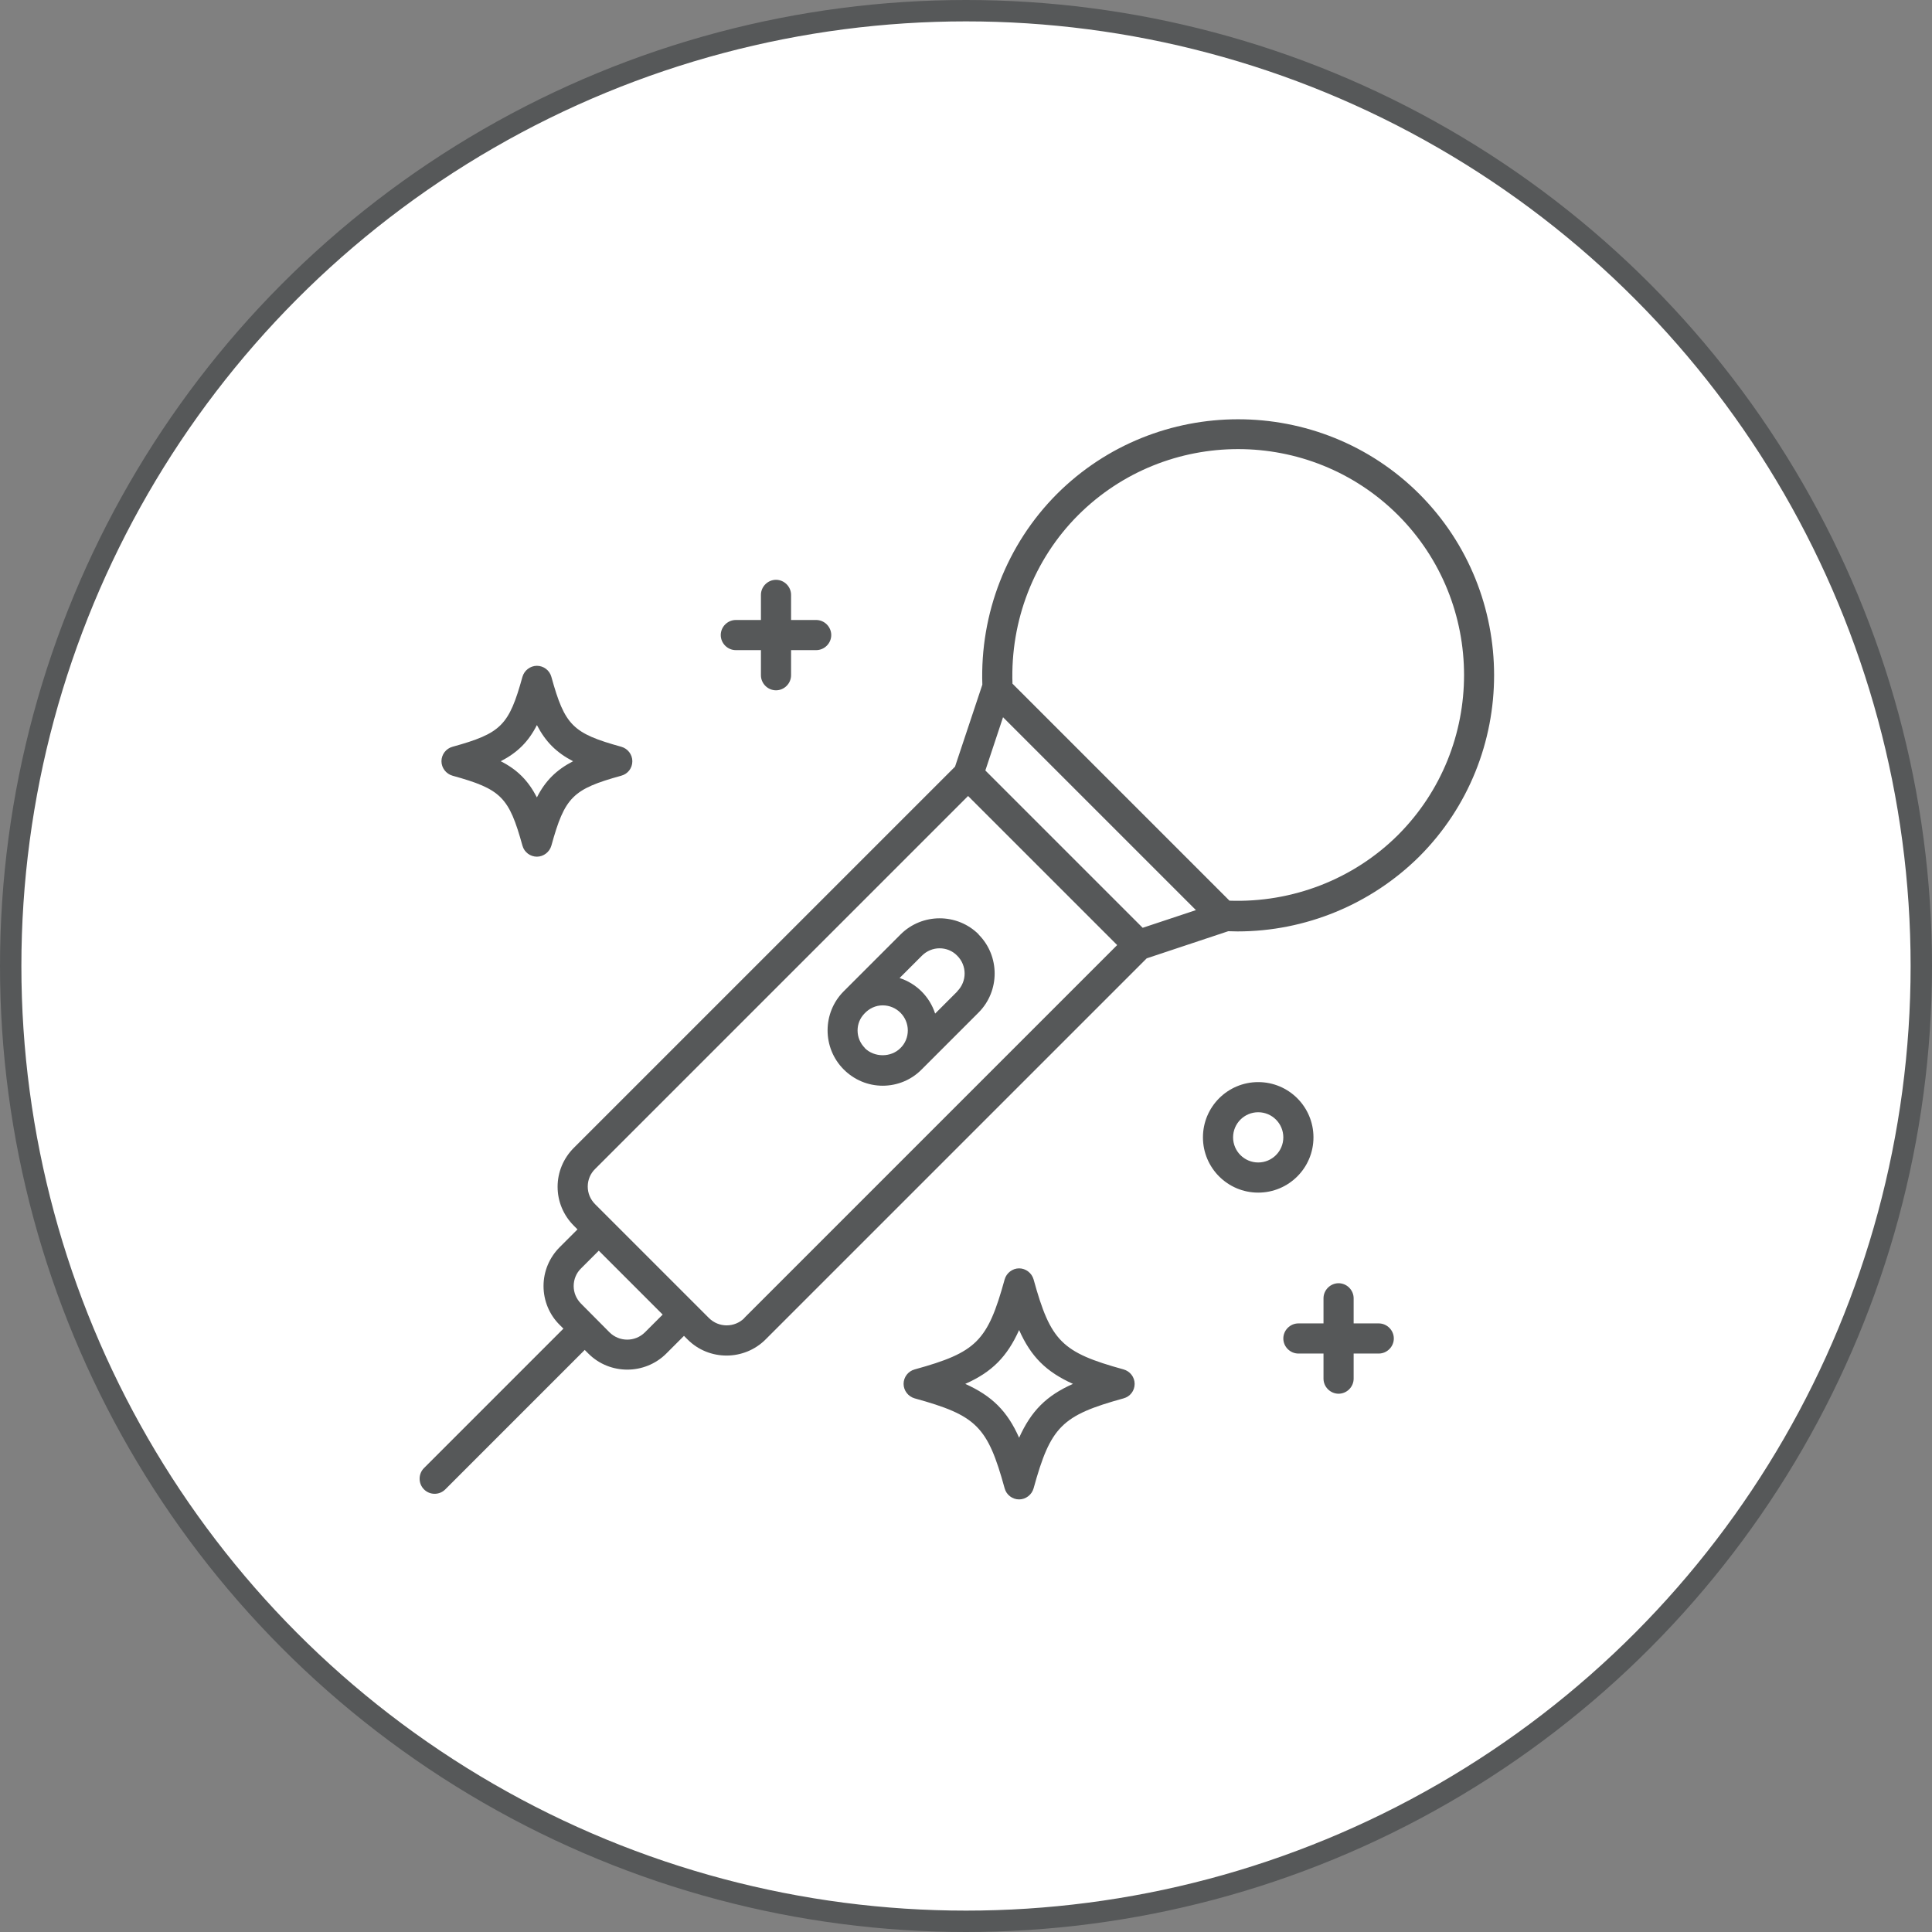 <svg width="118" height="118" viewBox="0 0 118 118" fill="none" xmlns="http://www.w3.org/2000/svg">
<rect x="0" y="0" width="118" height="118" fill="#808080" stroke="none"/>
<circle cx="59" cy="59" r="58.347" fill="white" stroke="#565859" stroke-width="1.306"/>
<path d="M86.689 30.173C80.59 24.086 70.65 24.086 64.551 30.173C61.483 33.253 59.851 37.474 59.998 41.818L58.33 46.825L35.05 70.104C34.412 70.742 34.056 71.589 34.056 72.485C34.056 73.381 34.412 74.227 35.05 74.865L35.271 75.086L34.191 76.166C33.553 76.804 33.197 77.651 33.197 78.547C33.197 79.443 33.553 80.302 34.191 80.928L34.412 81.148L25.896 89.665C25.54 90.021 25.54 90.61 25.896 90.966C26.08 91.15 26.313 91.236 26.546 91.236C26.779 91.236 27.012 91.15 27.197 90.966L35.713 82.449L35.934 82.67C36.597 83.333 37.456 83.652 38.315 83.652C39.174 83.652 40.045 83.321 40.695 82.67L41.775 81.59L41.996 81.811C42.659 82.474 43.518 82.793 44.377 82.793C45.236 82.793 46.107 82.462 46.757 81.811L70.037 58.532L75.019 56.875C75.203 56.875 75.399 56.888 75.583 56.888C79.731 56.888 83.732 55.243 86.689 52.31C92.776 46.212 92.776 36.272 86.689 30.173ZM39.395 81.369C38.793 81.971 37.824 81.971 37.222 81.369L35.492 79.627C35.198 79.332 35.038 78.952 35.038 78.547C35.038 78.142 35.198 77.749 35.492 77.467L36.572 76.387L40.474 80.29L39.395 81.369ZM45.469 80.498C44.868 81.099 43.898 81.099 43.297 80.498L36.351 73.552C36.057 73.258 35.897 72.877 35.897 72.472C35.897 72.068 36.057 71.675 36.351 71.393L59.127 48.617L63.68 53.169L68.233 57.722L45.457 80.498H45.469ZM69.791 56.667L60.182 47.058L61.262 43.806L73.043 55.587L69.791 56.667ZM85.388 50.997C82.664 53.709 78.921 55.145 75.092 55.01L61.839 41.757C61.704 37.916 63.14 34.173 65.852 31.461C71.239 26.086 80.001 26.086 85.388 31.461C90.763 36.848 90.763 45.61 85.388 50.997ZM59.778 57.072C58.465 55.759 56.317 55.759 55.004 57.072L51.531 60.545C50.218 61.858 50.218 64.005 51.531 65.318C52.169 65.956 53.016 66.312 53.912 66.312C54.807 66.312 55.667 65.956 56.292 65.318L59.765 61.845C61.078 60.532 61.078 58.385 59.765 57.072H59.778ZM52.832 64.017C52.537 63.723 52.378 63.343 52.378 62.938C52.378 62.545 52.525 62.189 52.795 61.907C53.09 61.588 53.482 61.404 53.912 61.404C54.758 61.404 55.446 62.091 55.446 62.938C55.446 63.343 55.286 63.735 54.992 64.017C54.415 64.594 53.409 64.594 52.82 64.017H52.832ZM58.477 60.545L57.115 61.907C56.783 60.876 55.973 60.066 54.943 59.735L56.305 58.373C56.599 58.078 56.992 57.919 57.385 57.919C57.777 57.919 58.17 58.066 58.465 58.373C59.066 58.974 59.066 59.943 58.465 60.545H58.477ZM80.222 69.466C80.222 67.601 78.713 66.091 76.847 66.091C74.982 66.091 73.472 67.601 73.472 69.466C73.472 71.331 74.982 72.841 76.847 72.841C78.713 72.841 80.222 71.331 80.222 69.466ZM76.847 71C76.001 71 75.313 70.313 75.313 69.466C75.313 68.619 76.001 67.932 76.847 67.932C77.694 67.932 78.381 68.619 78.381 69.466C78.381 70.313 77.694 71 76.847 71ZM68.625 83.64C64.846 82.597 64.171 81.922 63.128 78.142C63.017 77.749 62.649 77.467 62.244 77.467C61.839 77.467 61.471 77.749 61.361 78.142C60.318 81.922 59.642 82.597 55.863 83.64C55.458 83.75 55.188 84.118 55.188 84.523C55.188 84.928 55.47 85.296 55.863 85.407C59.642 86.45 60.318 87.112 61.361 90.904C61.471 91.309 61.839 91.579 62.244 91.579C62.649 91.579 63.017 91.297 63.128 90.904C64.171 87.125 64.846 86.45 68.625 85.407C69.03 85.296 69.3 84.94 69.3 84.523C69.3 84.106 69.018 83.75 68.625 83.64ZM62.244 87.812C61.52 86.18 60.587 85.26 58.955 84.523C60.587 83.799 61.508 82.867 62.244 81.234C62.968 82.867 63.901 83.787 65.533 84.523C63.901 85.247 62.98 86.18 62.244 87.812ZM27.638 47.377C30.608 48.199 31.087 48.678 31.909 51.648C32.019 52.053 32.388 52.323 32.792 52.323C33.197 52.323 33.566 52.04 33.676 51.648C34.498 48.678 34.977 48.199 37.947 47.377C38.351 47.267 38.621 46.911 38.621 46.494C38.621 46.077 38.339 45.721 37.947 45.61C34.977 44.788 34.498 44.309 33.676 41.34C33.566 40.935 33.197 40.665 32.792 40.665C32.388 40.665 32.019 40.947 31.909 41.34C31.087 44.309 30.608 44.788 27.638 45.61C27.233 45.721 26.963 46.089 26.963 46.494C26.963 46.899 27.246 47.267 27.638 47.377ZM32.792 44.285C33.32 45.303 33.983 45.966 35.001 46.494C33.983 47.021 33.308 47.684 32.792 48.703C32.265 47.684 31.602 47.009 30.584 46.494C31.602 45.966 32.277 45.303 32.792 44.285ZM85.13 81.75C85.13 82.253 84.713 82.67 84.21 82.67H82.676V84.204C82.676 84.707 82.259 85.124 81.756 85.124C81.253 85.124 80.835 84.707 80.835 84.204V82.67H79.302C78.798 82.67 78.381 82.253 78.381 81.75C78.381 81.247 78.798 80.829 79.302 80.829H80.835V79.296C80.835 78.792 81.253 78.375 81.756 78.375C82.259 78.375 82.676 78.792 82.676 79.296V80.829H84.21C84.713 80.829 85.13 81.247 85.13 81.75ZM44.021 38.787C44.021 38.284 44.438 37.867 44.941 37.867H46.475V36.333C46.475 35.83 46.892 35.413 47.395 35.413C47.899 35.413 48.316 35.83 48.316 36.333V37.867H49.85C50.353 37.867 50.77 38.284 50.77 38.787C50.77 39.29 50.353 39.708 49.85 39.708H48.316V41.242C48.316 41.745 47.899 42.162 47.395 42.162C46.892 42.162 46.475 41.745 46.475 41.242V39.708H44.941C44.438 39.708 44.021 39.29 44.021 38.787Z" fill="#565859"/>
</svg>
